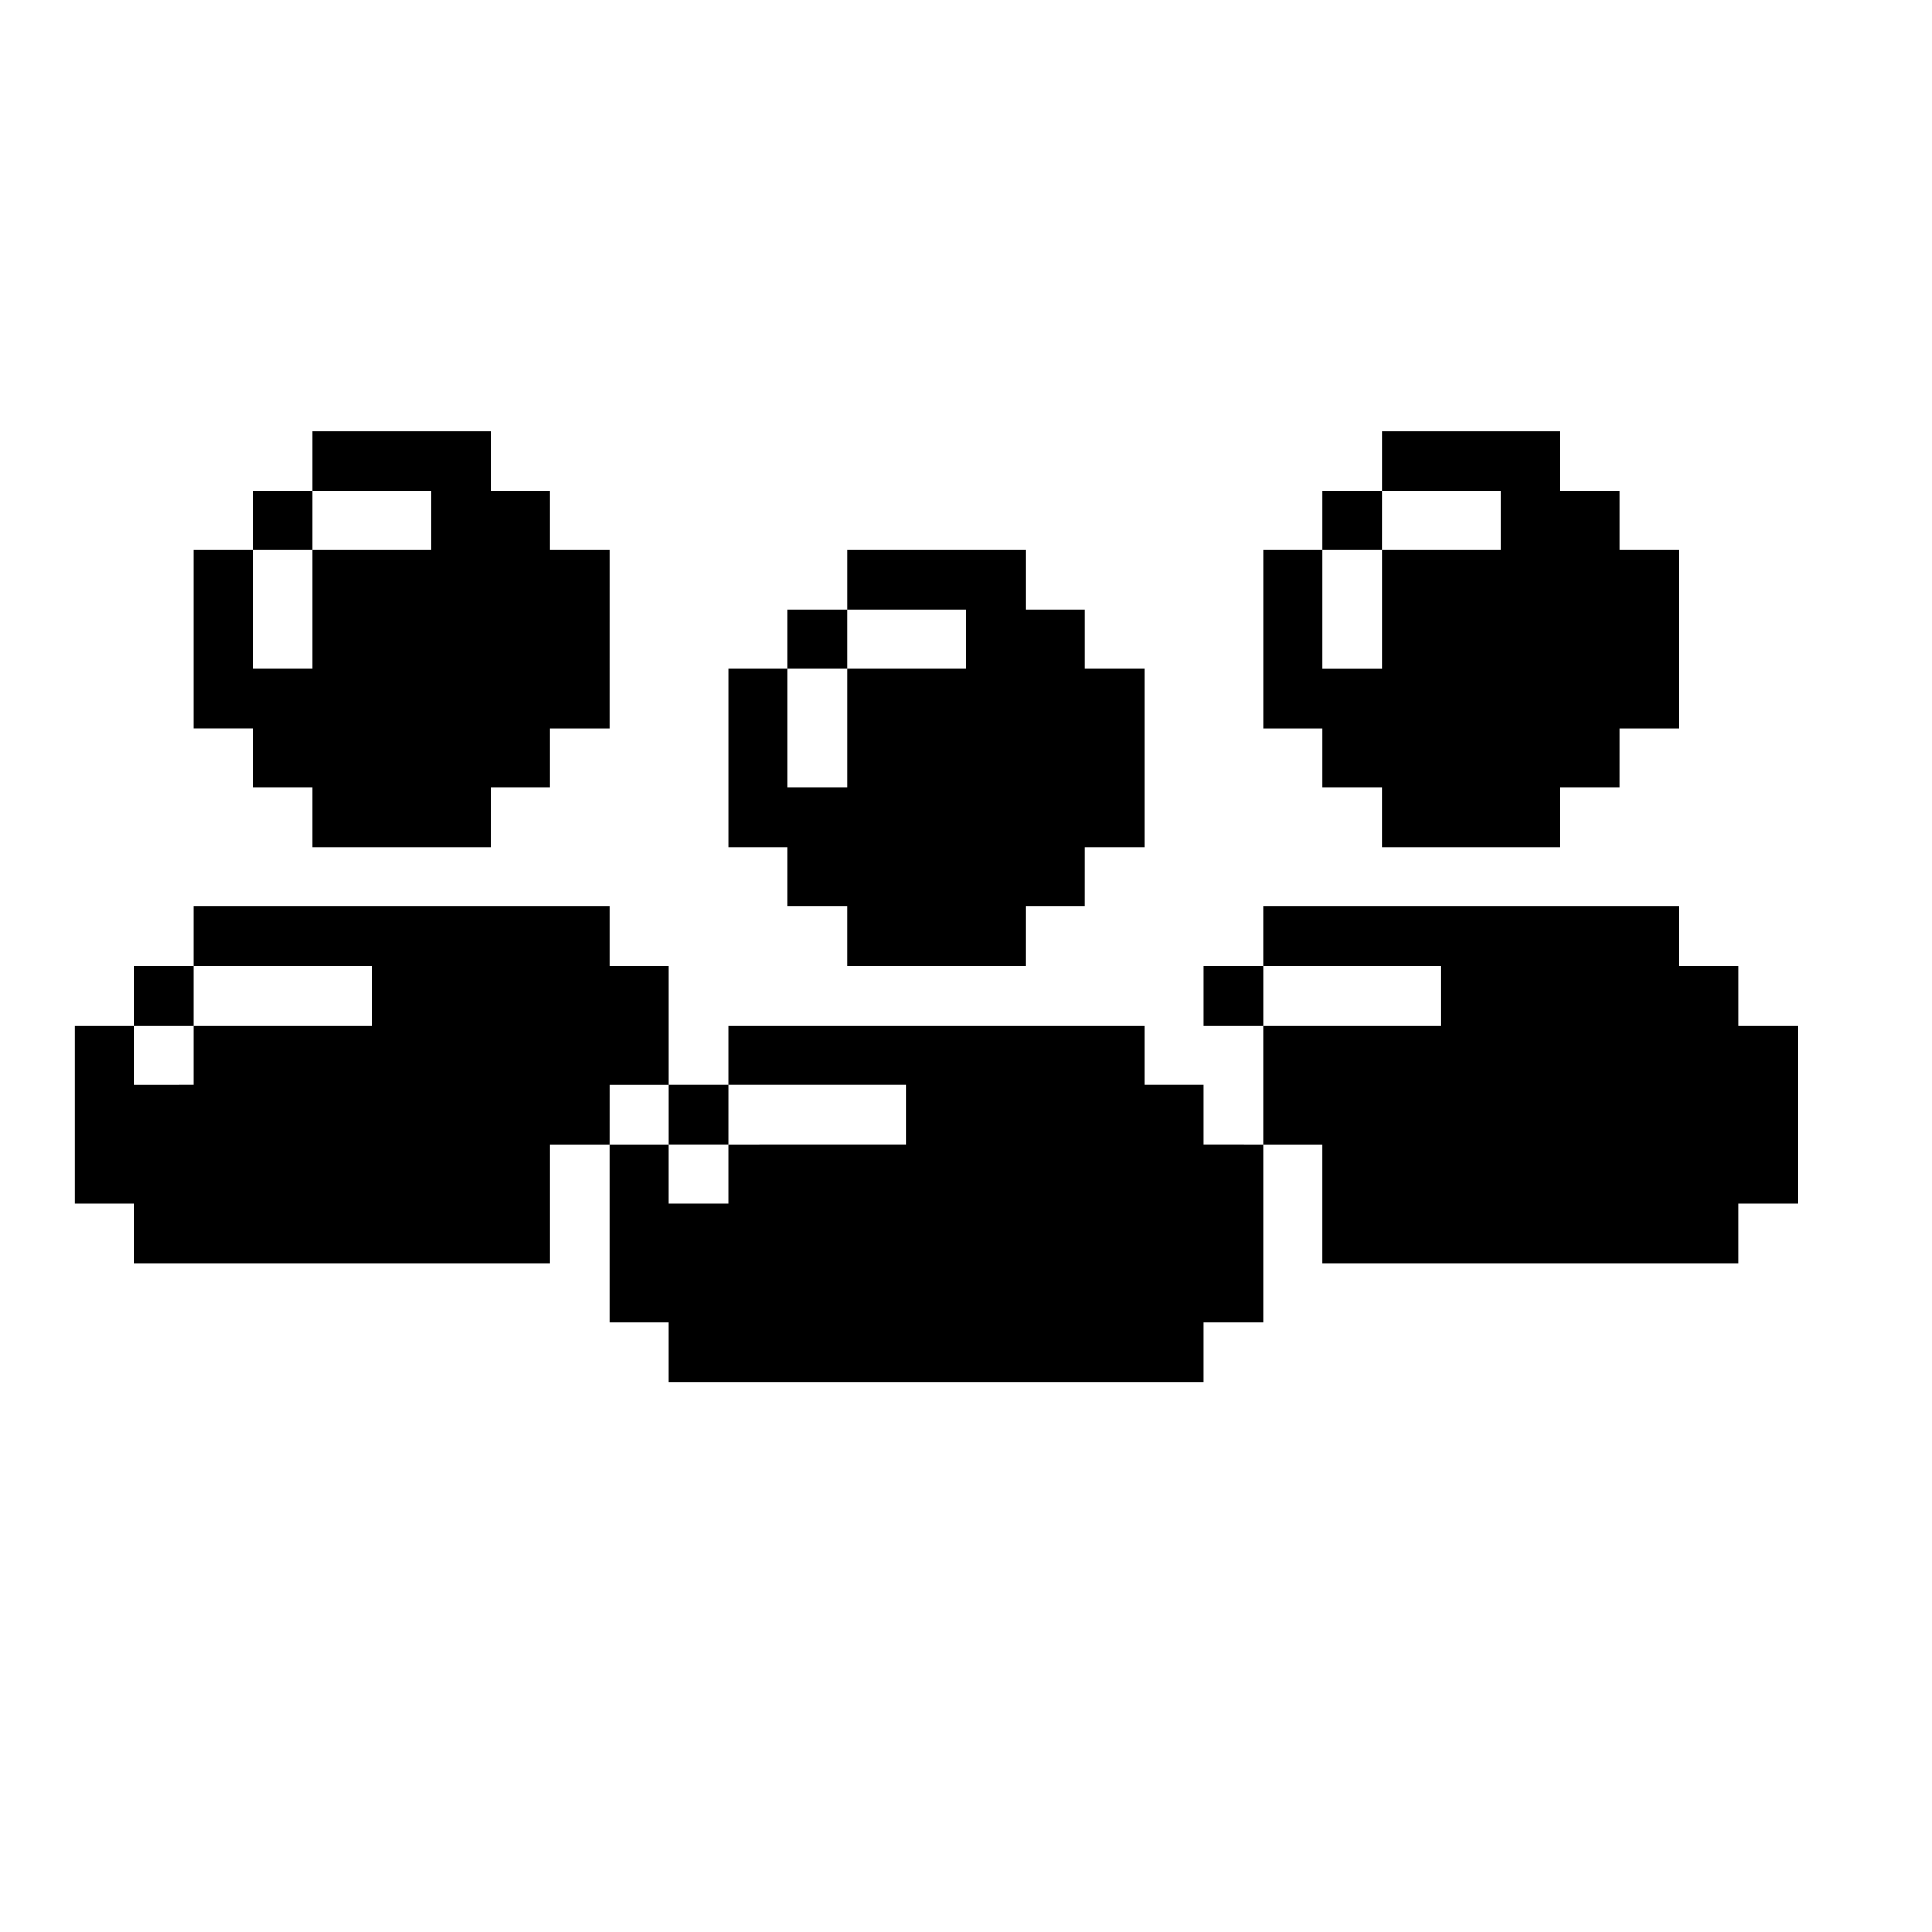 <?xml version="1.0" encoding="UTF-8"?>
<!-- Uploaded to: SVG Repo, www.svgrepo.com, Generator: SVG Repo Mixer Tools -->
<svg fill="#000000" width="800px" height="800px" version="1.1" viewBox="144 144 512 512" xmlns="http://www.w3.org/2000/svg">
 <path d="m368.51 321.28h-15.746v-15.742h15.742zm-15.746 62.977h15.742v15.742h47.23l0.004-15.742h15.742l0.004-15.742h15.742v-47.234h-15.742v-15.742h-15.746v-15.746h-47.23v15.742h31.488v15.742l-31.488 0.004v31.488h-15.746v-31.488h-15.742v47.23h15.742zm-15.742 47.23-15.746 0.004v15.742h15.742zm125.95 15.742v-15.738h-15.746v-15.746h-110.21v15.742h47.23v15.742l-47.23 0.004v15.742l-15.746 0.004v-15.746h-15.742v47.23h15.742v15.742l141.7 0.004v-15.746h15.742v-47.23zm-236.16-173.18h-15.742v15.742h15.742zm-15.742 78.719h15.742v15.742h47.23l0.004-15.742h15.742v-15.742h15.742l0.004-47.234h-15.746v-15.742h-15.742v-15.746h-47.234v15.742h31.488v15.742l-31.488 0.004v31.488h-15.742v-31.488h-15.746v47.23h15.742zm-15.746 47.234h-15.742v15.742h15.742zm314.88-125.95h-15.746v15.742h15.742zm-15.746 78.719h15.742v15.742h47.23l0.004-15.742h15.742l0.004-15.742h15.742v-47.234h-15.742v-15.742h-15.746v-15.746h-47.23v15.742h31.488v15.742l-31.488 0.004v31.488h-15.746v-31.488h-15.742v47.23h15.742zm-15.742 47.23-15.742 0.004v15.742h15.742zm125.95 15.742v-15.738h-15.746v-15.746h-110.21v15.742h47.23v15.742l-47.23 0.004v31.488h15.742v31.488h110.21v-15.742h15.742v-47.234zm-283.39 15.75v-31.488h-15.742v-15.746h-110.21v15.742h47.23v15.742l-47.23 0.004v15.742l-15.742 0.004v-15.746h-15.746v47.23l15.746 0.004v15.742h110.21v-31.488h15.742l0.004-15.742z"/>
</svg>